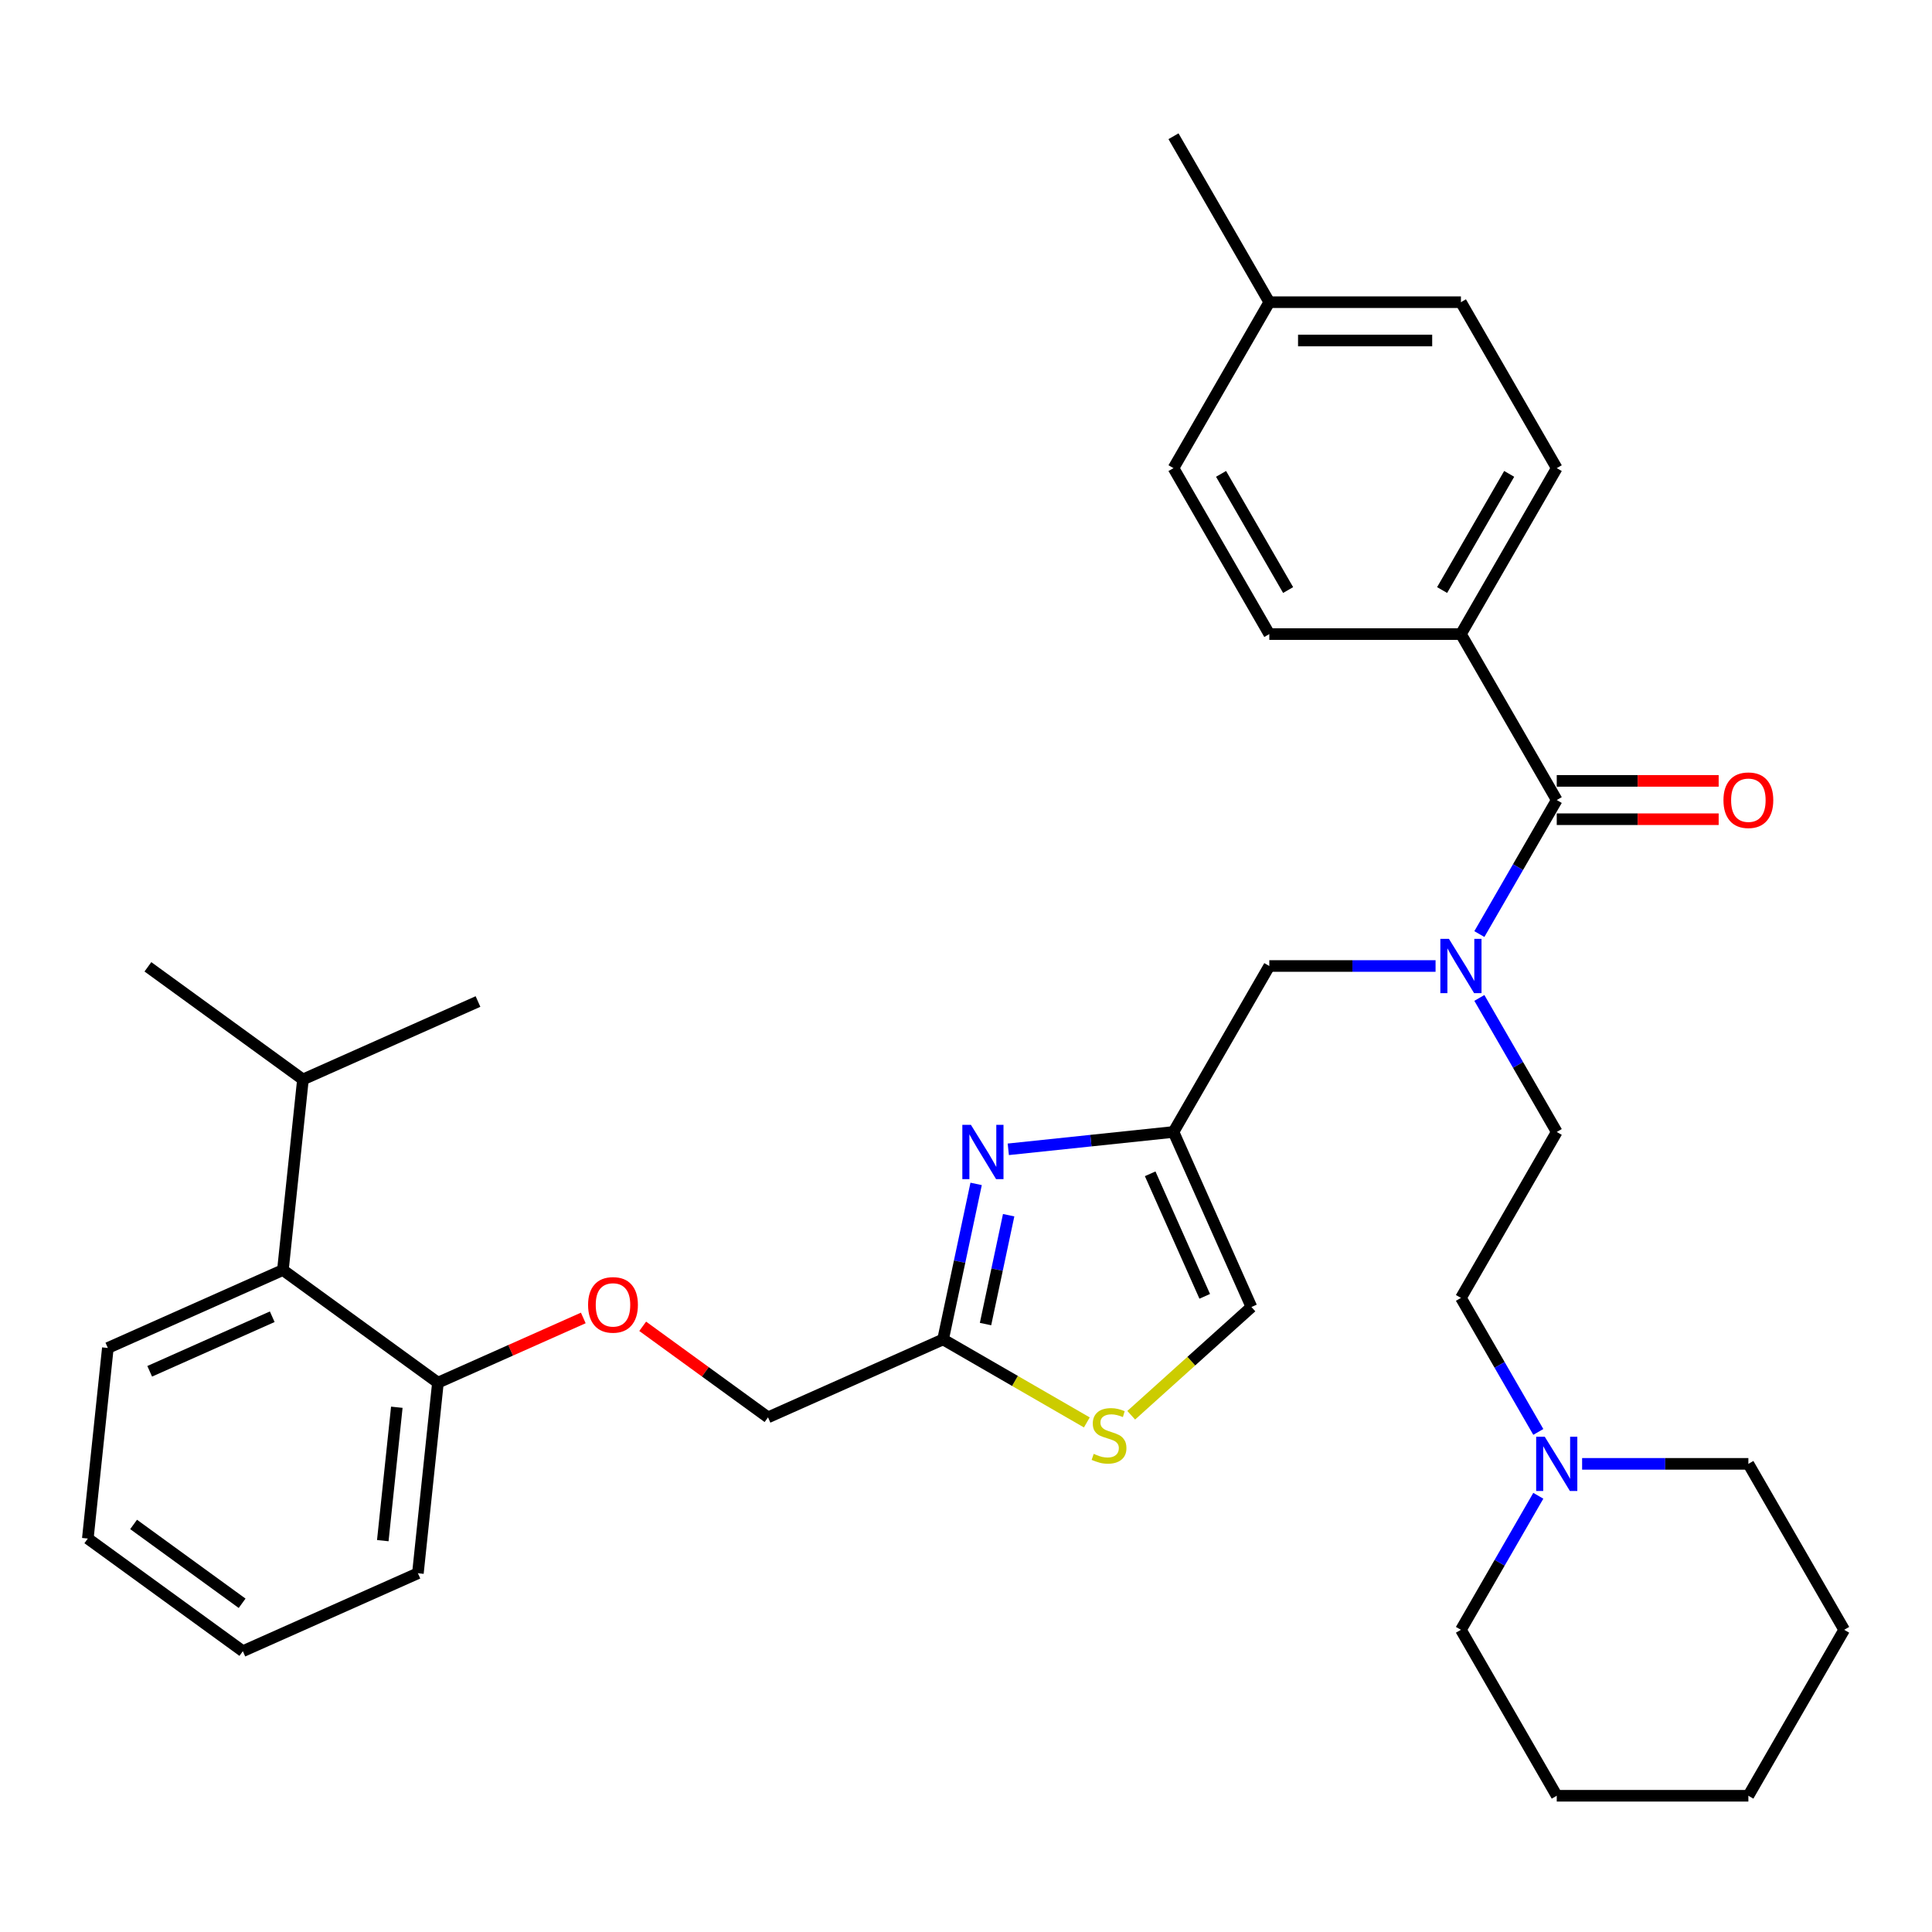<?xml version='1.0' encoding='iso-8859-1'?>
<svg version='1.1' baseProfile='full'
              xmlns='http://www.w3.org/2000/svg'
                      xmlns:rdkit='http://www.rdkit.org/xml'
                      xmlns:xlink='http://www.w3.org/1999/xlink'
                  xml:space='preserve'
width='1000px' height='1000px' viewBox='0 0 1000 1000'>
<!-- END OF HEADER -->
<rect style='opacity:1.0;fill:#FFFFFF;stroke:none' width='1000' height='1000' x='0' y='0'> </rect>
<path class='bond-0' d='M 756.176,328.207 L 805.768,242.31' style='fill:none;fill-rule:evenodd;stroke:#000000;stroke-width:6px;stroke-linecap:butt;stroke-linejoin:miter;stroke-opacity:1' />
<path class='bond-0' d='M 746.436,305.404 L 781.15,245.276' style='fill:none;fill-rule:evenodd;stroke:#000000;stroke-width:6px;stroke-linecap:butt;stroke-linejoin:miter;stroke-opacity:1' />
<path class='bond-1' d='M 756.176,328.207 L 656.991,328.207' style='fill:none;fill-rule:evenodd;stroke:#000000;stroke-width:6px;stroke-linecap:butt;stroke-linejoin:miter;stroke-opacity:1' />
<path class='bond-2' d='M 756.176,328.207 L 805.768,414.103' style='fill:none;fill-rule:evenodd;stroke:#000000;stroke-width:6px;stroke-linecap:butt;stroke-linejoin:miter;stroke-opacity:1' />
<path class='bond-3' d='M 743.044,500 L 700.018,500' style='fill:none;fill-rule:evenodd;stroke:#0000FF;stroke-width:6px;stroke-linecap:butt;stroke-linejoin:miter;stroke-opacity:1' />
<path class='bond-3' d='M 700.018,500 L 656.991,500' style='fill:none;fill-rule:evenodd;stroke:#000000;stroke-width:6px;stroke-linecap:butt;stroke-linejoin:miter;stroke-opacity:1' />
<path class='bond-4' d='M 765.716,483.476 L 785.742,448.79' style='fill:none;fill-rule:evenodd;stroke:#0000FF;stroke-width:6px;stroke-linecap:butt;stroke-linejoin:miter;stroke-opacity:1' />
<path class='bond-4' d='M 785.742,448.79 L 805.768,414.103' style='fill:none;fill-rule:evenodd;stroke:#000000;stroke-width:6px;stroke-linecap:butt;stroke-linejoin:miter;stroke-opacity:1' />
<path class='bond-5' d='M 765.716,516.524 L 785.742,551.21' style='fill:none;fill-rule:evenodd;stroke:#0000FF;stroke-width:6px;stroke-linecap:butt;stroke-linejoin:miter;stroke-opacity:1' />
<path class='bond-5' d='M 785.742,551.21 L 805.768,585.897' style='fill:none;fill-rule:evenodd;stroke:#000000;stroke-width:6px;stroke-linecap:butt;stroke-linejoin:miter;stroke-opacity:1' />
<path class='bond-6' d='M 805.768,424.022 L 847.674,424.022' style='fill:none;fill-rule:evenodd;stroke:#000000;stroke-width:6px;stroke-linecap:butt;stroke-linejoin:miter;stroke-opacity:1' />
<path class='bond-6' d='M 847.674,424.022 L 889.579,424.022' style='fill:none;fill-rule:evenodd;stroke:#FF0000;stroke-width:6px;stroke-linecap:butt;stroke-linejoin:miter;stroke-opacity:1' />
<path class='bond-6' d='M 805.768,404.185 L 847.674,404.185' style='fill:none;fill-rule:evenodd;stroke:#000000;stroke-width:6px;stroke-linecap:butt;stroke-linejoin:miter;stroke-opacity:1' />
<path class='bond-6' d='M 847.674,404.185 L 889.579,404.185' style='fill:none;fill-rule:evenodd;stroke:#FF0000;stroke-width:6px;stroke-linecap:butt;stroke-linejoin:miter;stroke-opacity:1' />
<path class='bond-7' d='M 805.768,242.31 L 756.176,156.414' style='fill:none;fill-rule:evenodd;stroke:#000000;stroke-width:6px;stroke-linecap:butt;stroke-linejoin:miter;stroke-opacity:1' />
<path class='bond-8' d='M 656.991,328.207 L 607.399,242.31' style='fill:none;fill-rule:evenodd;stroke:#000000;stroke-width:6px;stroke-linecap:butt;stroke-linejoin:miter;stroke-opacity:1' />
<path class='bond-8' d='M 666.732,305.404 L 632.017,245.276' style='fill:none;fill-rule:evenodd;stroke:#000000;stroke-width:6px;stroke-linecap:butt;stroke-linejoin:miter;stroke-opacity:1' />
<path class='bond-9' d='M 656.991,500 L 607.399,585.897' style='fill:none;fill-rule:evenodd;stroke:#000000;stroke-width:6px;stroke-linecap:butt;stroke-linejoin:miter;stroke-opacity:1' />
<path class='bond-10' d='M 332.657,686.494 L 365.092,710.059' style='fill:none;fill-rule:evenodd;stroke:#FF0000;stroke-width:6px;stroke-linecap:butt;stroke-linejoin:miter;stroke-opacity:1' />
<path class='bond-10' d='M 365.092,710.059 L 397.526,733.624' style='fill:none;fill-rule:evenodd;stroke:#000000;stroke-width:6px;stroke-linecap:butt;stroke-linejoin:miter;stroke-opacity:1' />
<path class='bond-11' d='M 301.91,682.169 L 264.292,698.918' style='fill:none;fill-rule:evenodd;stroke:#FF0000;stroke-width:6px;stroke-linecap:butt;stroke-linejoin:miter;stroke-opacity:1' />
<path class='bond-11' d='M 264.292,698.918 L 226.674,715.666' style='fill:none;fill-rule:evenodd;stroke:#000000;stroke-width:6px;stroke-linecap:butt;stroke-linejoin:miter;stroke-opacity:1' />
<path class='bond-12' d='M 397.526,733.624 L 488.136,693.281' style='fill:none;fill-rule:evenodd;stroke:#000000;stroke-width:6px;stroke-linecap:butt;stroke-linejoin:miter;stroke-opacity:1' />
<path class='bond-13' d='M 585.518,732.532 L 616.629,704.519' style='fill:none;fill-rule:evenodd;stroke:#CCCC00;stroke-width:6px;stroke-linecap:butt;stroke-linejoin:miter;stroke-opacity:1' />
<path class='bond-13' d='M 616.629,704.519 L 647.741,676.506' style='fill:none;fill-rule:evenodd;stroke:#000000;stroke-width:6px;stroke-linecap:butt;stroke-linejoin:miter;stroke-opacity:1' />
<path class='bond-14' d='M 562.547,736.243 L 525.341,714.762' style='fill:none;fill-rule:evenodd;stroke:#CCCC00;stroke-width:6px;stroke-linecap:butt;stroke-linejoin:miter;stroke-opacity:1' />
<path class='bond-14' d='M 525.341,714.762 L 488.136,693.281' style='fill:none;fill-rule:evenodd;stroke:#000000;stroke-width:6px;stroke-linecap:butt;stroke-linejoin:miter;stroke-opacity:1' />
<path class='bond-15' d='M 647.741,676.506 L 607.399,585.897' style='fill:none;fill-rule:evenodd;stroke:#000000;stroke-width:6px;stroke-linecap:butt;stroke-linejoin:miter;stroke-opacity:1' />
<path class='bond-15' d='M 623.568,670.983 L 595.328,607.556' style='fill:none;fill-rule:evenodd;stroke:#000000;stroke-width:6px;stroke-linecap:butt;stroke-linejoin:miter;stroke-opacity:1' />
<path class='bond-16' d='M 125.697,854.65 L 45.455,796.35' style='fill:none;fill-rule:evenodd;stroke:#000000;stroke-width:6px;stroke-linecap:butt;stroke-linejoin:miter;stroke-opacity:1' />
<path class='bond-16' d='M 125.32,829.856 L 69.151,789.047' style='fill:none;fill-rule:evenodd;stroke:#000000;stroke-width:6px;stroke-linecap:butt;stroke-linejoin:miter;stroke-opacity:1' />
<path class='bond-17' d='M 125.697,854.65 L 216.306,814.308' style='fill:none;fill-rule:evenodd;stroke:#000000;stroke-width:6px;stroke-linecap:butt;stroke-linejoin:miter;stroke-opacity:1' />
<path class='bond-18' d='M 45.455,796.35 L 55.822,697.709' style='fill:none;fill-rule:evenodd;stroke:#000000;stroke-width:6px;stroke-linecap:butt;stroke-linejoin:miter;stroke-opacity:1' />
<path class='bond-19' d='M 55.822,697.709 L 146.432,657.367' style='fill:none;fill-rule:evenodd;stroke:#000000;stroke-width:6px;stroke-linecap:butt;stroke-linejoin:miter;stroke-opacity:1' />
<path class='bond-19' d='M 77.482,709.78 L 140.909,681.54' style='fill:none;fill-rule:evenodd;stroke:#000000;stroke-width:6px;stroke-linecap:butt;stroke-linejoin:miter;stroke-opacity:1' />
<path class='bond-20' d='M 146.432,657.367 L 226.674,715.666' style='fill:none;fill-rule:evenodd;stroke:#000000;stroke-width:6px;stroke-linecap:butt;stroke-linejoin:miter;stroke-opacity:1' />
<path class='bond-21' d='M 146.432,657.367 L 156.8,558.726' style='fill:none;fill-rule:evenodd;stroke:#000000;stroke-width:6px;stroke-linecap:butt;stroke-linejoin:miter;stroke-opacity:1' />
<path class='bond-22' d='M 226.674,715.666 L 216.306,814.308' style='fill:none;fill-rule:evenodd;stroke:#000000;stroke-width:6px;stroke-linecap:butt;stroke-linejoin:miter;stroke-opacity:1' />
<path class='bond-22' d='M 205.391,728.389 L 198.133,797.438' style='fill:none;fill-rule:evenodd;stroke:#000000;stroke-width:6px;stroke-linecap:butt;stroke-linejoin:miter;stroke-opacity:1' />
<path class='bond-23' d='M 156.8,558.726 L 76.557,500.426' style='fill:none;fill-rule:evenodd;stroke:#000000;stroke-width:6px;stroke-linecap:butt;stroke-linejoin:miter;stroke-opacity:1' />
<path class='bond-24' d='M 156.8,558.726 L 247.409,518.383' style='fill:none;fill-rule:evenodd;stroke:#000000;stroke-width:6px;stroke-linecap:butt;stroke-linejoin:miter;stroke-opacity:1' />
<path class='bond-25' d='M 607.399,585.897 L 564.644,590.39' style='fill:none;fill-rule:evenodd;stroke:#000000;stroke-width:6px;stroke-linecap:butt;stroke-linejoin:miter;stroke-opacity:1' />
<path class='bond-25' d='M 564.644,590.39 L 521.89,594.884' style='fill:none;fill-rule:evenodd;stroke:#0000FF;stroke-width:6px;stroke-linecap:butt;stroke-linejoin:miter;stroke-opacity:1' />
<path class='bond-26' d='M 505.245,612.788 L 496.69,653.035' style='fill:none;fill-rule:evenodd;stroke:#0000FF;stroke-width:6px;stroke-linecap:butt;stroke-linejoin:miter;stroke-opacity:1' />
<path class='bond-26' d='M 496.69,653.035 L 488.136,693.281' style='fill:none;fill-rule:evenodd;stroke:#000000;stroke-width:6px;stroke-linecap:butt;stroke-linejoin:miter;stroke-opacity:1' />
<path class='bond-26' d='M 522.082,628.987 L 516.094,657.159' style='fill:none;fill-rule:evenodd;stroke:#0000FF;stroke-width:6px;stroke-linecap:butt;stroke-linejoin:miter;stroke-opacity:1' />
<path class='bond-26' d='M 516.094,657.159 L 510.106,685.332' style='fill:none;fill-rule:evenodd;stroke:#000000;stroke-width:6px;stroke-linecap:butt;stroke-linejoin:miter;stroke-opacity:1' />
<path class='bond-27' d='M 805.768,585.897 L 756.176,671.793' style='fill:none;fill-rule:evenodd;stroke:#000000;stroke-width:6px;stroke-linecap:butt;stroke-linejoin:miter;stroke-opacity:1' />
<path class='bond-28' d='M 756.176,671.793 L 776.202,706.479' style='fill:none;fill-rule:evenodd;stroke:#000000;stroke-width:6px;stroke-linecap:butt;stroke-linejoin:miter;stroke-opacity:1' />
<path class='bond-28' d='M 776.202,706.479 L 796.228,741.165' style='fill:none;fill-rule:evenodd;stroke:#0000FF;stroke-width:6px;stroke-linecap:butt;stroke-linejoin:miter;stroke-opacity:1' />
<path class='bond-29' d='M 796.228,774.214 L 776.202,808.9' style='fill:none;fill-rule:evenodd;stroke:#0000FF;stroke-width:6px;stroke-linecap:butt;stroke-linejoin:miter;stroke-opacity:1' />
<path class='bond-29' d='M 776.202,808.9 L 756.176,843.586' style='fill:none;fill-rule:evenodd;stroke:#000000;stroke-width:6px;stroke-linecap:butt;stroke-linejoin:miter;stroke-opacity:1' />
<path class='bond-30' d='M 818.9,757.69 L 861.927,757.69' style='fill:none;fill-rule:evenodd;stroke:#0000FF;stroke-width:6px;stroke-linecap:butt;stroke-linejoin:miter;stroke-opacity:1' />
<path class='bond-30' d='M 861.927,757.69 L 904.953,757.69' style='fill:none;fill-rule:evenodd;stroke:#000000;stroke-width:6px;stroke-linecap:butt;stroke-linejoin:miter;stroke-opacity:1' />
<path class='bond-31' d='M 756.176,843.586 L 805.768,929.483' style='fill:none;fill-rule:evenodd;stroke:#000000;stroke-width:6px;stroke-linecap:butt;stroke-linejoin:miter;stroke-opacity:1' />
<path class='bond-32' d='M 805.768,929.483 L 904.953,929.483' style='fill:none;fill-rule:evenodd;stroke:#000000;stroke-width:6px;stroke-linecap:butt;stroke-linejoin:miter;stroke-opacity:1' />
<path class='bond-33' d='M 904.953,929.483 L 954.545,843.586' style='fill:none;fill-rule:evenodd;stroke:#000000;stroke-width:6px;stroke-linecap:butt;stroke-linejoin:miter;stroke-opacity:1' />
<path class='bond-34' d='M 954.545,843.586 L 904.953,757.69' style='fill:none;fill-rule:evenodd;stroke:#000000;stroke-width:6px;stroke-linecap:butt;stroke-linejoin:miter;stroke-opacity:1' />
<path class='bond-35' d='M 607.399,242.31 L 656.991,156.414' style='fill:none;fill-rule:evenodd;stroke:#000000;stroke-width:6px;stroke-linecap:butt;stroke-linejoin:miter;stroke-opacity:1' />
<path class='bond-36' d='M 756.176,156.414 L 656.991,156.414' style='fill:none;fill-rule:evenodd;stroke:#000000;stroke-width:6px;stroke-linecap:butt;stroke-linejoin:miter;stroke-opacity:1' />
<path class='bond-36' d='M 741.298,176.251 L 671.869,176.251' style='fill:none;fill-rule:evenodd;stroke:#000000;stroke-width:6px;stroke-linecap:butt;stroke-linejoin:miter;stroke-opacity:1' />
<path class='bond-37' d='M 656.991,156.414 L 607.399,70.517' style='fill:none;fill-rule:evenodd;stroke:#000000;stroke-width:6px;stroke-linecap:butt;stroke-linejoin:miter;stroke-opacity:1' />
<path  class='atom-1' d='M 749.967 485.955
L 759.171 500.833
Q 760.084 502.301, 761.552 504.959
Q 763.02 507.617, 763.099 507.776
L 763.099 485.955
L 766.828 485.955
L 766.828 514.045
L 762.98 514.045
L 753.101 497.778
Q 751.951 495.874, 750.721 493.692
Q 749.531 491.51, 749.174 490.835
L 749.174 514.045
L 745.524 514.045
L 745.524 485.955
L 749.967 485.955
' fill='#0000FF'/>
<path  class='atom-3' d='M 892.059 414.183
Q 892.059 407.438, 895.392 403.669
Q 898.724 399.9, 904.953 399.9
Q 911.182 399.9, 914.514 403.669
Q 917.847 407.438, 917.847 414.183
Q 917.847 421.007, 914.475 424.895
Q 911.103 428.743, 904.953 428.743
Q 898.764 428.743, 895.392 424.895
Q 892.059 421.046, 892.059 414.183
M 904.953 425.569
Q 909.238 425.569, 911.539 422.713
Q 913.88 419.817, 913.88 414.183
Q 913.88 408.668, 911.539 405.891
Q 909.238 403.074, 904.953 403.074
Q 900.668 403.074, 898.328 405.851
Q 896.026 408.628, 896.026 414.183
Q 896.026 419.856, 898.328 422.713
Q 900.668 425.569, 904.953 425.569
' fill='#FF0000'/>
<path  class='atom-7' d='M 304.39 675.404
Q 304.39 668.659, 307.722 664.89
Q 311.055 661.121, 317.284 661.121
Q 323.513 661.121, 326.845 664.89
Q 330.178 668.659, 330.178 675.404
Q 330.178 682.227, 326.806 686.115
Q 323.433 689.964, 317.284 689.964
Q 311.095 689.964, 307.722 686.115
Q 304.39 682.267, 304.39 675.404
M 317.284 686.79
Q 321.569 686.79, 323.87 683.933
Q 326.21 681.037, 326.21 675.404
Q 326.21 669.889, 323.87 667.112
Q 321.569 664.295, 317.284 664.295
Q 312.999 664.295, 310.658 667.072
Q 308.357 669.849, 308.357 675.404
Q 308.357 681.077, 310.658 683.933
Q 312.999 686.79, 317.284 686.79
' fill='#FF0000'/>
<path  class='atom-9' d='M 566.098 752.515
Q 566.415 752.634, 567.724 753.189
Q 569.033 753.744, 570.462 754.102
Q 571.93 754.419, 573.358 754.419
Q 576.016 754.419, 577.563 753.149
Q 579.111 751.84, 579.111 749.579
Q 579.111 748.031, 578.317 747.079
Q 577.563 746.127, 576.373 745.611
Q 575.183 745.096, 573.199 744.5
Q 570.7 743.747, 569.192 743.033
Q 567.724 742.318, 566.653 740.811
Q 565.621 739.303, 565.621 736.764
Q 565.621 733.233, 568.002 731.051
Q 570.422 728.869, 575.183 728.869
Q 578.436 728.869, 582.126 730.416
L 581.213 733.471
Q 577.841 732.083, 575.302 732.083
Q 572.564 732.083, 571.057 733.233
Q 569.549 734.344, 569.589 736.288
Q 569.589 737.796, 570.343 738.708
Q 571.136 739.621, 572.247 740.136
Q 573.398 740.652, 575.302 741.247
Q 577.841 742.041, 579.349 742.834
Q 580.856 743.628, 581.927 745.254
Q 583.038 746.841, 583.038 749.579
Q 583.038 753.467, 580.42 755.569
Q 577.841 757.633, 573.517 757.633
Q 571.017 757.633, 569.113 757.077
Q 567.248 756.561, 565.026 755.649
L 566.098 752.515
' fill='#CCCC00'/>
<path  class='atom-21' d='M 502.548 582.22
L 511.753 597.097
Q 512.665 598.565, 514.133 601.223
Q 515.601 603.882, 515.681 604.04
L 515.681 582.22
L 519.41 582.22
L 519.41 610.309
L 515.562 610.309
L 505.683 594.042
Q 504.532 592.138, 503.302 589.956
Q 502.112 587.774, 501.755 587.099
L 501.755 610.309
L 498.105 610.309
L 498.105 582.22
L 502.548 582.22
' fill='#0000FF'/>
<path  class='atom-25' d='M 799.559 743.645
L 808.764 758.523
Q 809.676 759.991, 811.144 762.649
Q 812.612 765.307, 812.691 765.466
L 812.691 743.645
L 816.421 743.645
L 816.421 771.734
L 812.572 771.734
L 802.694 755.468
Q 801.543 753.563, 800.313 751.381
Q 799.123 749.199, 798.766 748.525
L 798.766 771.734
L 795.116 771.734
L 795.116 743.645
L 799.559 743.645
' fill='#0000FF'/>
</svg>
